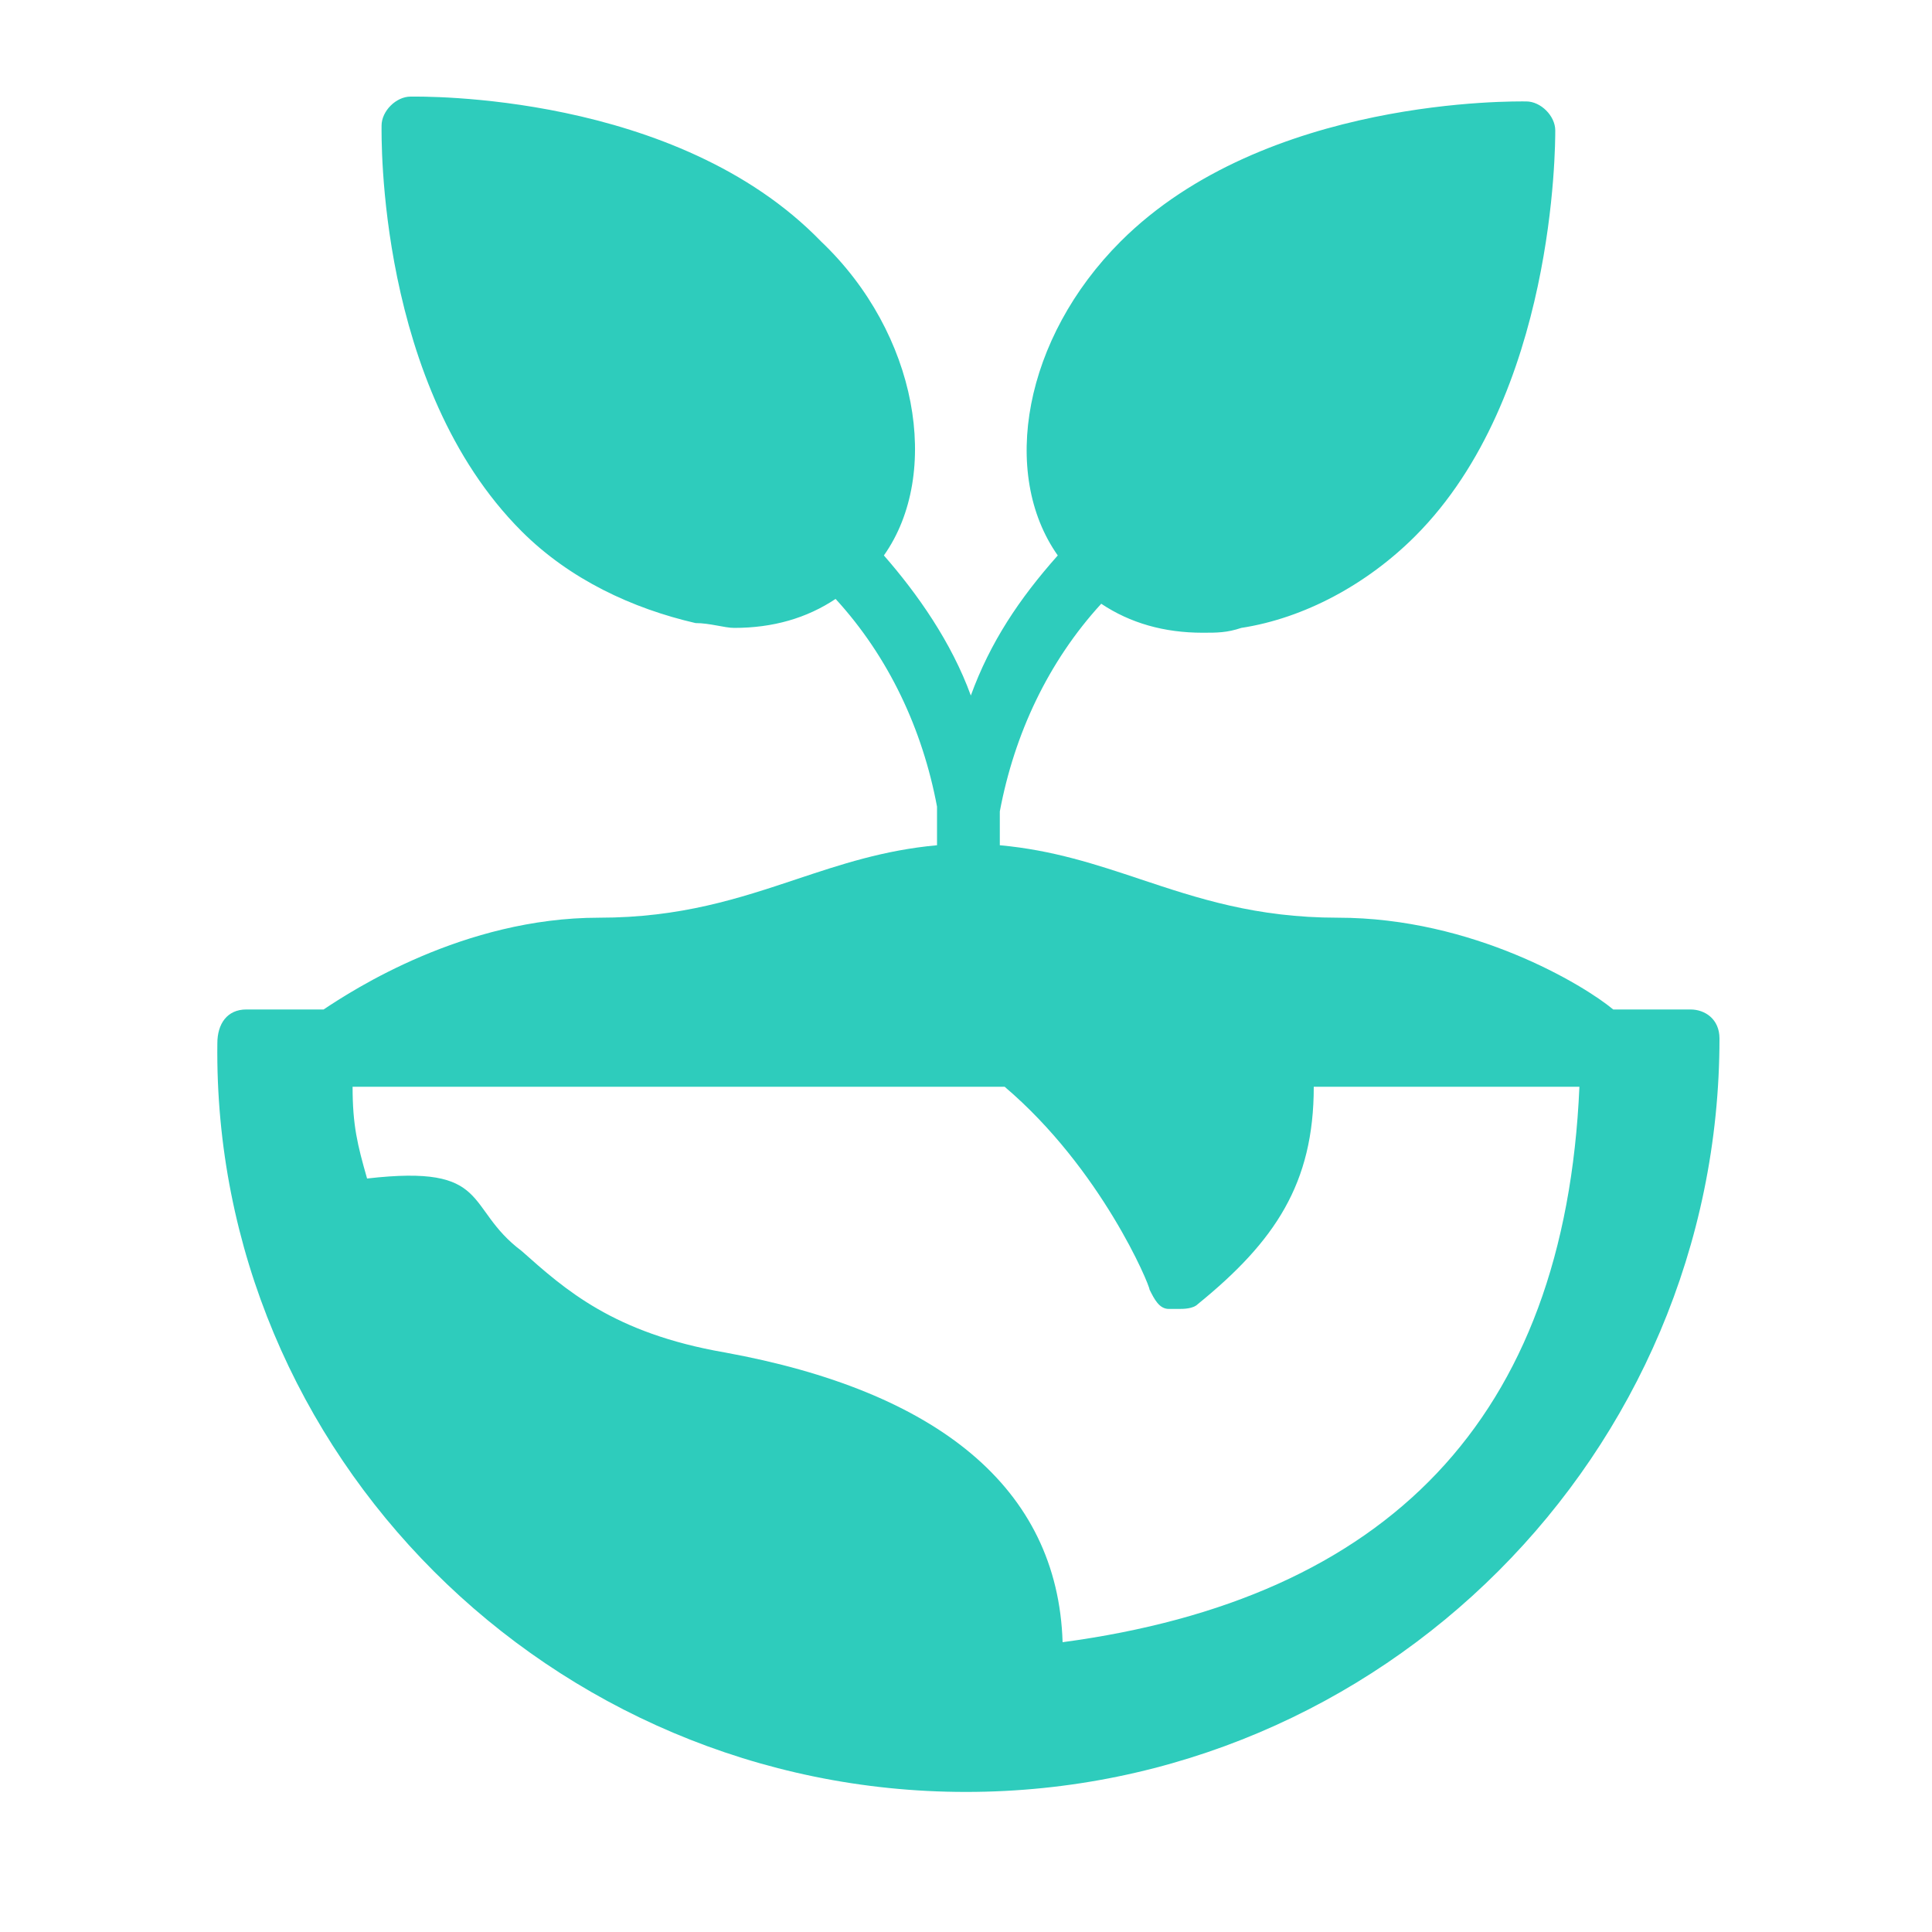 <svg xmlns="http://www.w3.org/2000/svg" xmlns:xlink="http://www.w3.org/1999/xlink" version="1.1" id="Layer_1" x="0px" y="0px" viewBox="0 0 40 40" style="enable-background:new 0 0 40 40;" xml:space="preserve">
<style type="text/css">
	.st0{fill:#2ECCBC;}
</style>
<path class="st0" d="M20,37.1c8.6,0,15.6-7,15.6-15.6c0-0.4-0.3-0.6-0.6-0.6h-1.6c-0.6-0.5-2.9-1.9-5.7-1.9c-1.7,0-2.9-0.4-4.1-0.8  c-0.9-0.3-1.8-0.6-2.9-0.7l0-0.7c0.3-1.6,1-3.1,2.1-4.3c0.6,0.4,1.3,0.6,2.1,0.6c0.3,0,0.5,0,0.8-0.1c1.3-0.2,2.6-0.9,3.6-1.9  c2.9-2.9,2.9-8.1,2.9-8.4c0-0.3-0.3-0.6-0.6-0.6c-0.2,0-5.4-0.1-8.4,2.9c-2,2-2.5,4.8-1.3,6.5c-0.8,0.9-1.4,1.8-1.8,2.9  c-0.4-1.1-1.1-2.1-1.8-2.9c1.2-1.7,0.7-4.6-1.3-6.5C14,1.9,8.7,2,8.5,2C8.2,2,7.9,2.3,7.9,2.6c0,0.2-0.1,5.4,2.9,8.4  c1,1,2.3,1.6,3.6,1.9c0.3,0,0.6,0.1,0.8,0.1c0.8,0,1.5-0.2,2.1-0.6c1.1,1.2,1.8,2.7,2.1,4.3v0.8c-1.1,0.1-2,0.4-2.9,0.7  c-1.2,0.4-2.4,0.8-4.1,0.8c-2.8,0-5.1,1.5-5.7,1.9H5.1c-0.4,0-0.6,0.3-0.6,0.7C4.4,30.1,11.4,37.1,20,37.1z M7.6,24.4  c-0.2-0.7-0.3-1.1-0.3-1.9H8h12.8c2,1.7,3,4.1,3,4.2c0.1,0.2,0.2,0.4,0.4,0.4c0.1,0,0.1,0,0.2,0c0.1,0,0.3,0,0.4-0.1  c1.6-1.3,2.4-2.5,2.4-4.5h4.4h1.1c-0.3,6.9-4,10.6-10.7,11.5c-0.1-3.2-2.6-5.2-7-6c-2.3-0.4-3.3-1.3-4.2-2.1  C9.6,25,10.2,24.1,7.6,24.4z"/>
</svg>